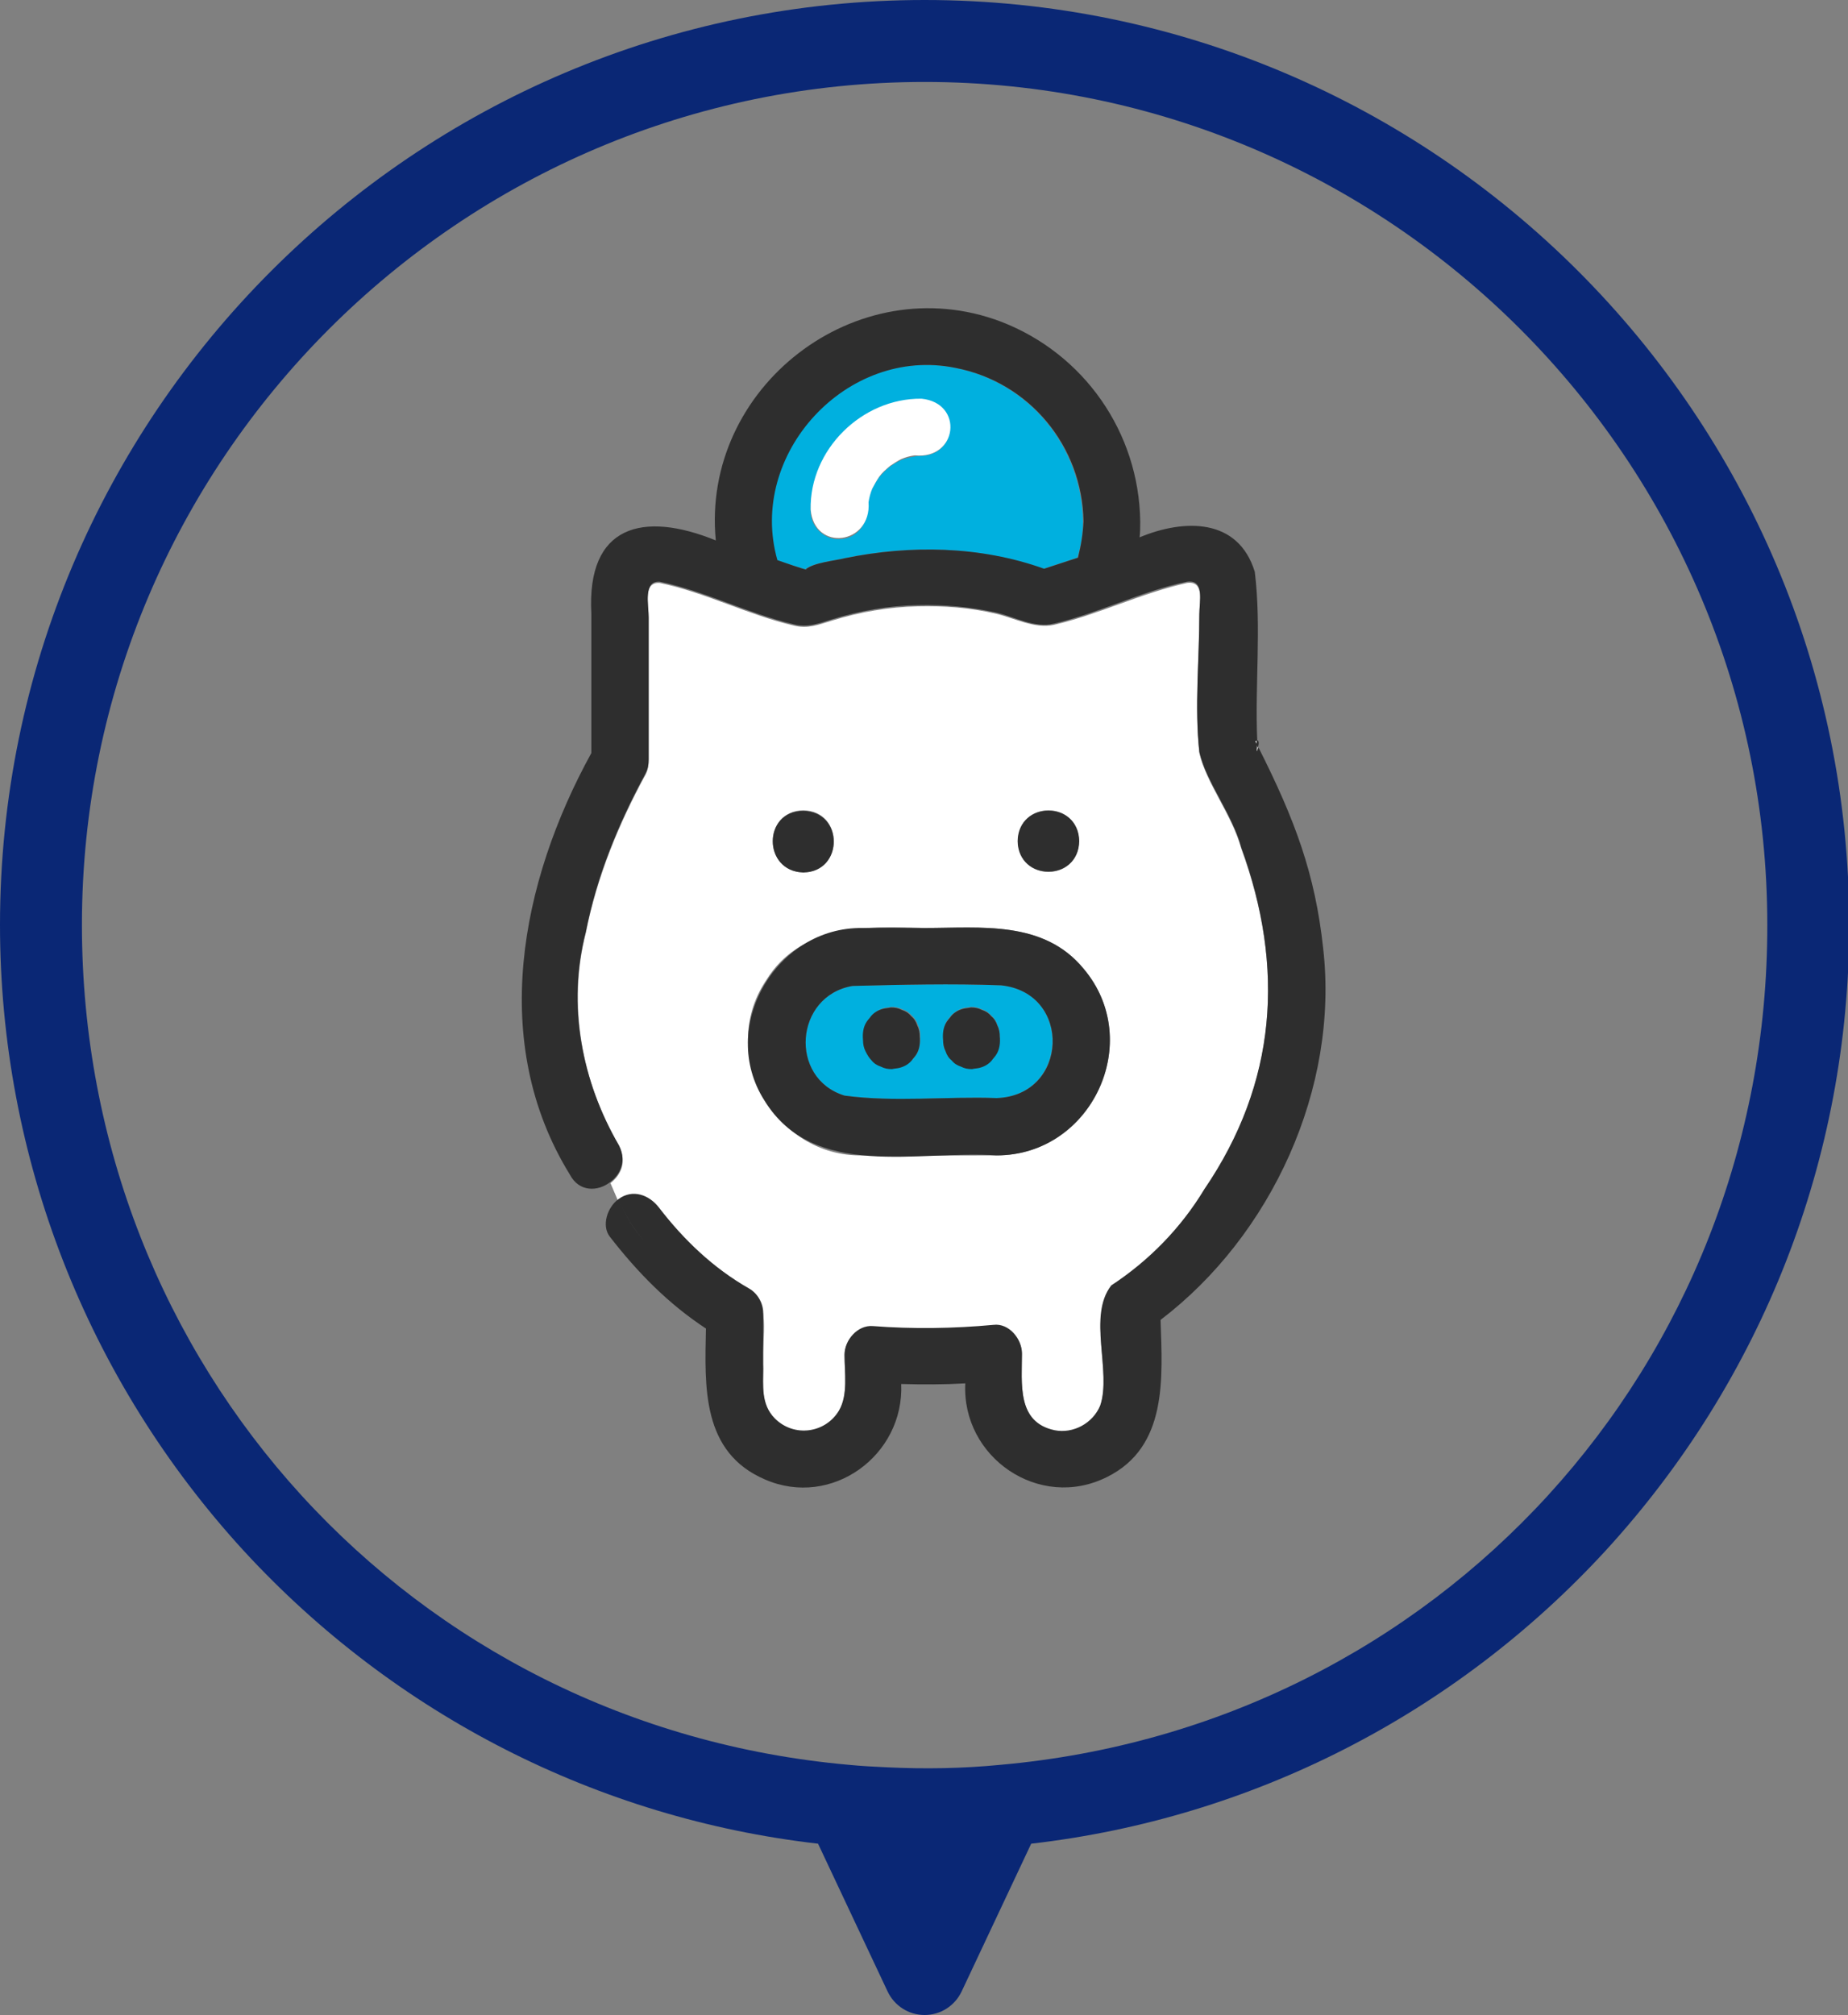 <?xml version="1.0" encoding="utf-8"?>
<!-- Generator: Adobe Illustrator 26.0.2, SVG Export Plug-In . SVG Version: 6.00 Build 0)  -->
<svg version="1.1" id="レイヤー_1" xmlns="http://www.w3.org/2000/svg" xmlns:xlink="http://www.w3.org/1999/xlink" x="0px"
	 y="0px" viewBox="0 0 300 327" style="enable-background:new 0 0 300 327;" xml:space="preserve">
<rect x="0" y="0" width="300" height="327" fill="#808080" stroke="none"/>
<style type="text/css">
	.st0{fill:#0A2775;}
	.st1{fill:#FFFFFF;}
	.st2{fill:#00B0DF;}
	.st3{fill:#2E2E2E;}
</style>
<path class="st0" d="M150.1,0C67.3,0,0,67.3,0,150.1c0,37.7,14.1,73.8,39.6,101.6c24.5,26.6,57.5,43.4,93.2,47.5l11.3,24
	c1.1,2.3,3.4,3.8,6,3.8c0,0,0,0,0,0c2.6,0,4.9-1.5,6-3.8l11.3-24c35.7-4.1,68.7-20.9,93.2-47.5c25.5-27.8,39.6-63.8,39.6-101.6
	C300.2,67.3,232.9,0,150.1,0z M162.4,286.4c-6.1,0.6-12.3,0.7-18.5,0.4c-2.1-0.1-4.1-0.2-6.1-0.4c-71-6.3-124.5-64.9-124.5-136.3
	c0-75.5,61.4-136.8,136.8-136.8c75.5,0,136.8,61.4,136.8,136.8C287,221.5,233.4,280.1,162.4,286.4z"/>
<g>
	<path class="st1" d="M204,121.6c-0.1,0.7,0.1,0.2,0.2-0.3c-0.1-0.2-0.1-0.3-0.2-0.4C204,121.1,204,121.4,204,121.6z"/>
	<path class="st1" d="M204,120.9c0-0.2,0-0.5,0-0.7c-0.1,0-0.2,0-0.3,0.1C203.7,120.3,203.8,120.5,204,120.9z"/>
	<path class="st1" d="M107,196.2c4,5.2,8.8,9.8,14.6,13.1c3.9,2.5,1.8,8.8,2.3,12.8c0,3-0.4,6,1.9,8.3c3,3,8.2,2.4,10.4-1.3
		c1.5-2.6,0.9-6.2,0.9-9.1c0-2.4,2.1-4.8,4.6-4.6c6.4,0.4,13.2,0.4,19.6-0.2c2.5-0.2,4.6,2.3,4.6,4.6c0,4.8-0.8,11.2,5.3,12.5
		c3,0.6,6.2-1.1,7.4-4c1.9-5.6-2-14.4,1.8-19.5c6.1-4,11.2-9.3,15.1-15.6c11.8-17.3,13.1-36.1,6-55.5c-1.5-5.5-5.7-10.6-6.8-15.5
		c-0.8-7.3,0-15,0-22.4c0-2,0.9-5.6-2-5.2c-7.3,1.6-14.3,5.1-21.6,6.8c-3.1,0.7-6.4-1.1-9.4-1.8c-4.2-1-8.4-1.3-12.7-1.2
		c-4.7,0.1-9.4,0.9-13.9,2.3c-2.3,0.7-4,1.4-6.3,0.8c-7.3-1.7-14.4-5.4-21.7-6.9c-2.8-0.2-1.8,3.7-1.8,5.7c0,7.7,0,15.4,0,23.1
		c0,0,0,0,0,0c0,0.8-0.1,1.5-0.5,2.3c-4.4,8.1-7.9,16.6-9.7,25.7c-3,11.8-0.6,24.2,5.4,34.7c1.3,2.4,0.3,4.6-1.4,5.9
		c0.4,0.9,0.8,1.9,1.2,2.8C102.7,193,105.4,194.1,107,196.2z M170.2,131.5c6.6,0.1,6.6,9.9,0,10
		C163.6,141.4,163.6,131.6,170.2,131.5z M130.4,131.5c6.6,0.1,6.6,9.9,0,10C123.8,141.4,123.8,131.6,130.4,131.5z M124.3,159.2
		c5.6-9.2,16.3-8.9,25.8-8.6c9.1,0,19.3-1.3,25.8,6.6c10,11.8,1.3,30.3-14.1,30.3c-7.3,0-14.5,0.1-21.8,0
		C125.8,187.8,116.4,171.1,124.3,159.2z"/>
	<path class="st2" d="M175.8,84.6C175.6,72.4,167,62,155,59.7c-17.6-3.6-33.8,14-28.9,31.2c1.7,0.6,3.5,1.1,5.2,1.7
		c1.4,0.4-0.7-0.2-0.6-0.2c1.3-1.1,4.7-1.4,6.3-1.8c10.6-2.2,22.1-2,32.4,1.7c1.8-0.6,3.7-1.2,5.5-1.8
		C175.5,88.5,175.8,86.6,175.8,84.6z M149.6,74c-0.4,0-0.8,0-1.2,0.1c-0.7,0.1-1.5,0.3-2.2,0.6c-0.6,0.3-1.3,0.7-1.8,1.1
		c-0.7,0.5-1.2,1.1-1.8,1.8c-0.4,0.6-0.8,1.2-1.1,1.9c-0.3,0.7-0.5,1.4-0.6,2.2c0.2,3-1.6,5.8-4.7,5.8c-2.5,0.1-4.7-2.2-4.6-4.6
		c-0.1-9.7,8.3-18.2,18-18C155.7,64.9,155.8,73.7,149.6,74z"/>
	<path class="st1" d="M149.6,64.7c-9.7-0.1-18.2,8.3-18,18c0.6,6.9,9.9,5.7,9.4-1.2c0.1-0.7,0.3-1.5,0.6-2.2
		c0.3-0.6,0.7-1.3,1.1-1.9c0.5-0.7,1.1-1.2,1.8-1.8c0.6-0.4,1.2-0.8,1.8-1.1c0.7-0.3,1.4-0.5,2.2-0.6
		C155.5,74.6,156.5,65.4,149.6,64.7z"/>
	<path class="st3" d="M204,120.9c0.1,0.1,0.1,0.3,0.2,0.4c0.2-0.6,0.2-1.3-0.2-1.1C204,120.4,204,120.6,204,120.9z"/>
	<path class="st3" d="M214.8,153.9c-1.3-12.1-4.6-20.9-10.5-32.6c-0.5,1.4-0.2,0.1-0.2-0.4c-0.2-0.4-0.3-0.6-0.3-0.6
		c0.1-0.1,0.2-0.1,0.3-0.1c-0.4-9.1,0.7-18.4-0.4-27.4c-2.7-8.8-11.5-8.6-18.7-5.6c0.1-0.9,0.1-1.7,0.1-2.6
		c-0.2-14.4-9.1-27.2-22.6-32.4c-23.5-8.9-48.7,10.7-46.3,35.5c-11.8-4.8-21-2.5-20.2,11.9c0,7.5,0,15.1,0,22.6
		c-11.5,20.9-16.7,47-3.5,68.4c1.5,2.9,4.6,2.8,6.6,1.2c-1.4-3.4-2.9-6.7-5.3-9.1c2.4,2.4,3.9,5.7,5.3,9.1c1.7-1.3,2.6-3.5,1.4-5.9
		c-6.1-10.5-8.5-22.8-5.4-34.7c1.8-9.1,5.3-17.6,9.7-25.7c0.4-0.8,0.5-1.5,0.5-2.3c0,0,0,0,0,0c0-7.7,0-15.4,0-23.1
		c0-2-0.9-5.9,1.8-5.7c7.3,1.5,14.4,5.2,21.7,6.9c2.3,0.6,4-0.1,6.3-0.8c4.5-1.4,9.2-2.2,13.9-2.3c4.3-0.1,8.5,0.3,12.7,1.2
		c3,0.7,6.3,2.6,9.4,1.8c7.3-1.7,14.3-5.3,21.6-6.8c2.9-0.4,2,3.1,2,5.2c0,7.3-0.8,15.1,0,22.4c1.1,4.9,5.3,10,6.8,15.5
		c7.1,19.5,5.8,38.2-6,55.5c-3.8,6.3-9,11.6-15.1,15.6c-3.9,5,0.1,13.9-1.8,19.5c-1.2,2.9-4.4,4.6-7.4,4c-6.2-1.3-5.3-7.7-5.3-12.5
		c0-2.3-2.1-4.9-4.6-4.6c-6.4,0.6-13.2,0.7-19.6,0.2c-2.5-0.2-4.6,2.3-4.6,4.6c0,2.9,0.6,6.5-0.9,9.1c-2.2,3.7-7.3,4.4-10.4,1.3
		c-2.3-2.3-1.9-5.4-1.9-8.3c0-2.9,0-5.8,0-8.8c0-1.6-0.9-3.2-2.3-4c-5.8-3.3-10.6-7.9-14.6-13.1c-1.6-2.1-4.3-3.1-6.6-1.4
		c1.9,4.3,4.3,8.2,8.9,9.7c-4.7-1.6-7-5.4-8.9-9.7c-1.8,1.3-2.8,4.3-1.4,6.1c4.5,5.8,9.5,10.9,15.6,14.9c-0.2,9.5-0.7,20.1,9.6,24.5
		c10.8,4.7,22.6-3.9,22.1-15.5c3.5,0.1,6.9,0.1,10.4-0.1c-0.6,12,12,20.7,23,15.2c9.9-4.9,9-16.1,8.7-25.5
		C206.4,200.5,217.4,176.6,214.8,153.9z M175,90.5c-1.8,0.6-3.7,1.2-5.5,1.8c-10.3-3.7-21.7-3.9-32.4-1.7c-1.6,0.4-5,0.7-6.3,1.8
		c0,0,2,0.7,0.6,0.2c-1.8-0.5-3.5-1.1-5.2-1.7c-4.9-17.2,11.3-34.8,28.9-31.2c12,2.3,20.6,12.7,20.8,24.9
		C175.8,86.6,175.5,88.5,175,90.5z"/>
	<path class="st3" d="M130.4,141.6c6.6-0.1,6.6-9.9,0-10C123.8,131.6,123.8,141.4,130.4,141.6z"/>
	<path class="st3" d="M165.2,136.5c0.1,6.6,9.9,6.6,10,0C175.1,129.9,165.3,129.9,165.2,136.5z"/>
	<path class="st2" d="M137.1,177.8c8.1,1.1,16.5,0.1,24.7,0.4c11.6-0.4,12.3-17.1,0.7-18.3c-8-0.3-16.1-0.1-24.1,0.1
		C129,161.6,128,175,137.1,177.8z M153.1,168.7c0-1,0.1-2.1,0.6-3c0.2-0.3,0.5-0.6,0.7-0.9c0.6-0.6,1.3-1,2-1.2
		c0.4-0.1,0.8-0.1,1.2-0.2c0.6,0,1.2,0.1,1.8,0.4c0.6,0.2,1.1,0.5,1.5,1c0.5,0.4,0.8,0.9,1,1.5c0.3,0.6,0.4,1.1,0.4,1.8
		c0,1.1-0.1,2.1-0.6,3c-0.2,0.3-0.5,0.6-0.7,0.9c-0.6,0.6-1.3,1-2,1.2c-0.4,0.1-0.8,0.1-1.2,0.2c-0.6,0-1.2-0.1-1.8-0.4
		c-0.6-0.2-1.1-0.5-1.5-1c-0.5-0.4-0.8-0.9-1-1.5C153.2,170.1,153.1,169.5,153.1,168.7C153.1,168.8,153.1,168.8,153.1,168.7z
		 M140.2,168.7c0-1,0.1-2.1,0.6-3c0.2-0.3,0.5-0.6,0.7-0.9c0.6-0.6,1.3-1,2-1.2c0.4-0.1,0.8-0.1,1.2-0.2c0.6,0,1.2,0.1,1.8,0.4
		c0.6,0.2,1.1,0.5,1.5,1c0.5,0.4,0.8,0.9,1,1.5c0.3,0.6,0.4,1.1,0.4,1.8c0,1.1-0.1,2.1-0.6,3c-0.2,0.3-0.5,0.6-0.7,0.9
		c-0.6,0.6-1.3,1-2,1.2c-0.4,0.1-0.8,0.1-1.2,0.2c-0.6,0-1.2-0.1-1.8-0.4c-0.6-0.2-1.1-0.5-1.5-1c-0.5-0.4-0.8-0.9-1-1.5
		C140.3,170.1,140.1,169.5,140.2,168.7C140.2,168.8,140.2,168.8,140.2,168.7z"/>
	<path class="st3" d="M124.1,178.6c8,13,25,8,37.7,8.9c15.4,0,24.1-18.5,14.1-30.3c-6.5-7.9-16.7-6.6-25.8-6.6
		c-3.3,0-6.7-0.1-10.1,0C126,150.4,116.5,166.7,124.1,178.6z M138.4,160c8-0.2,16.1-0.4,24.1-0.1c11.6,1.2,11,17.9-0.7,18.3
		c-8.2-0.3-16.6,0.7-24.7-0.4C128,175,129,161.6,138.4,160z"/>
	<path class="st3" d="M141.5,172.1c0.4,0.5,0.9,0.8,1.5,1c0.6,0.3,1.1,0.4,1.8,0.4c0.4-0.1,0.8-0.1,1.2-0.2c0.8-0.2,1.5-0.6,2-1.2
		c0.2-0.3,0.5-0.6,0.7-0.9c0.6-0.9,0.7-2,0.6-3c0-0.6-0.1-1.2-0.4-1.8c-0.2-0.6-0.5-1.1-1-1.5c-0.4-0.5-0.9-0.8-1.5-1
		c-0.6-0.3-1.1-0.4-1.8-0.4c-0.4,0.1-0.8,0.1-1.2,0.2c-0.8,0.2-1.5,0.6-2,1.2c-0.2,0.3-0.5,0.6-0.7,0.9c-0.6,0.9-0.7,2-0.6,3
		c0,0.6,0.1,1.2,0.4,1.8C140.8,171.2,141.1,171.7,141.5,172.1z"/>
	<path class="st3" d="M154.5,172.1c0.4,0.5,0.9,0.8,1.5,1c0.6,0.3,1.1,0.4,1.8,0.4c0.4-0.1,0.8-0.1,1.2-0.2c0.8-0.2,1.5-0.6,2-1.2
		c0.2-0.3,0.5-0.6,0.7-0.9c0.6-0.9,0.7-2,0.6-3c0-0.6-0.1-1.2-0.4-1.8c-0.2-0.6-0.5-1.1-1-1.5c-0.4-0.5-0.9-0.8-1.5-1
		c-0.6-0.3-1.1-0.4-1.8-0.4c-0.4,0.1-0.8,0.1-1.2,0.2c-0.8,0.2-1.5,0.6-2,1.2c-0.2,0.3-0.5,0.6-0.7,0.9c-0.6,0.9-0.7,2-0.6,3
		c0,0.6,0.1,1.2,0.4,1.8C153.7,171.2,154,171.7,154.5,172.1z"/>
</g>
</svg>
